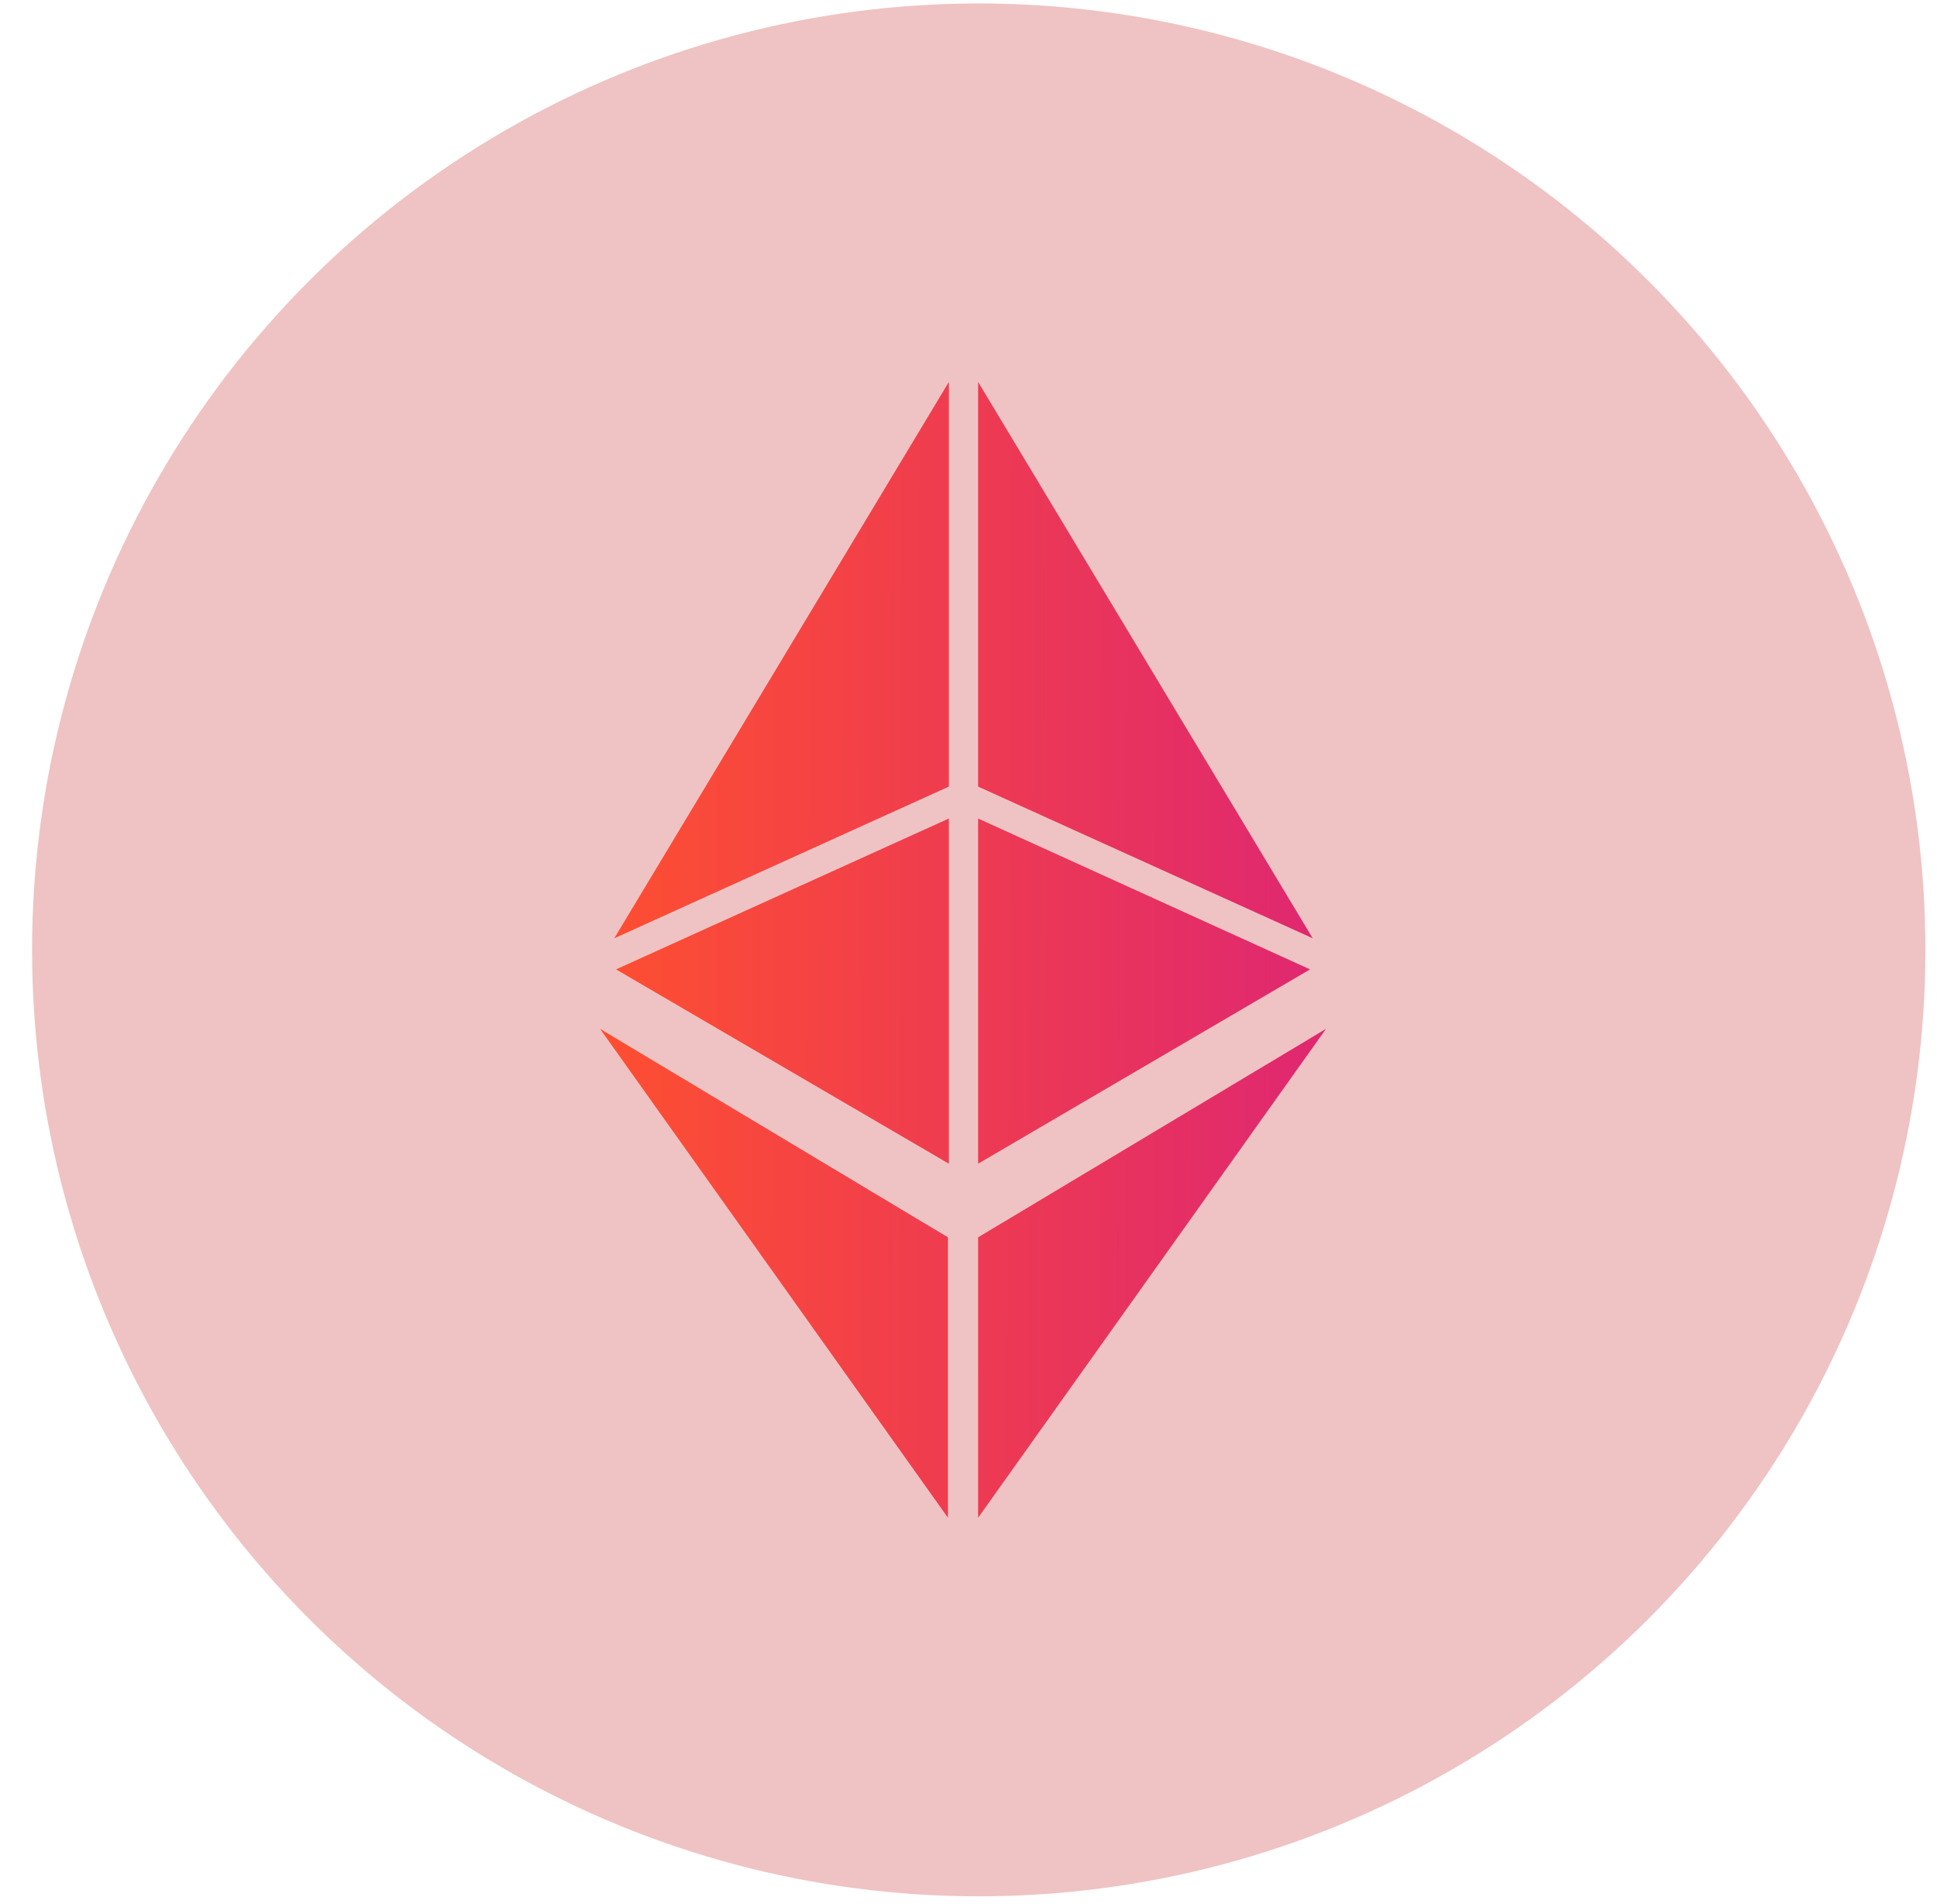 <svg width="59" height="58" viewBox="0 0 59 58" fill="none" xmlns="http://www.w3.org/2000/svg">
<ellipse cx="29.812" cy="28.94" rx="28.835" ry="28.835" fill="#EFC3C3"/>
<path d="M29.793 37.697V46.24L40.39 31.345L29.793 37.697ZM39.985 28.587L29.793 11.638V23.965L39.985 28.587ZM29.793 24.938V35.454L39.904 29.534L29.793 24.938ZM18.71 28.587L28.901 11.638V23.965L18.71 28.587ZM28.901 24.938V35.454L18.764 29.534L28.901 24.938ZM28.874 37.697V46.24L18.277 31.345L28.874 37.697Z" fill="url(#paint0_linear_4064_2139)"/>
<defs>
<linearGradient id="paint0_linear_4064_2139" x1="40.462" y1="32.745" x2="18.753" y2="32.667" gradientUnits="userSpaceOnUse">
<stop stop-color="#DF2771"/>
<stop offset="1" stop-color="#FD4E32"/>
</linearGradient>
</defs>
</svg>
